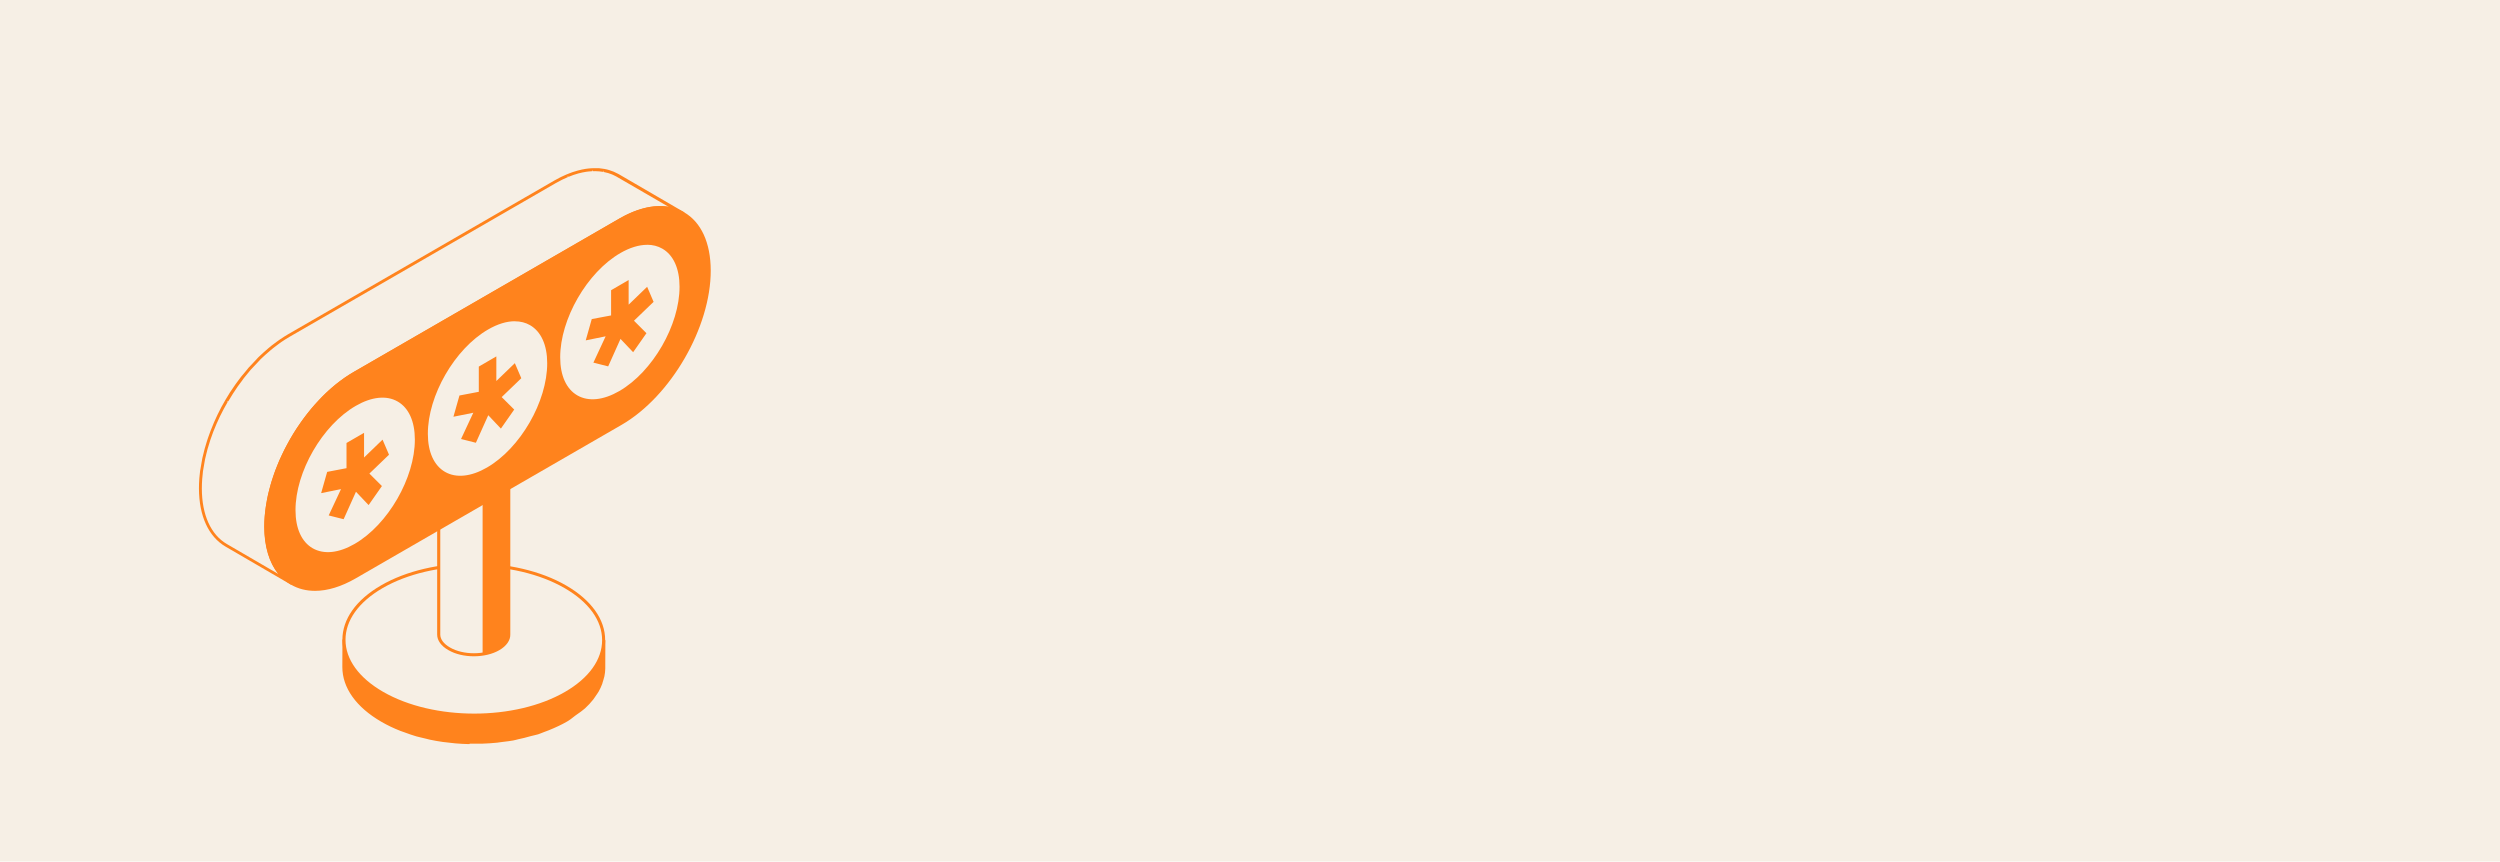 <?xml version="1.0" encoding="UTF-8"?>
<svg id="Layer_1" xmlns="http://www.w3.org/2000/svg" xmlns:xlink="http://www.w3.org/1999/xlink" viewBox="0 0 473 163">
  <defs>
    <style>
      .cls-1 {
        fill: #f6efe5;
      }

      .cls-2 {
        fill: none;
      }

      .cls-3 {
        fill: #ff831d;
      }

      .cls-4 {
        clip-path: url(#clippath);
      }
    </style>
    <clipPath id="clippath">
      <path class="cls-2" d="M96.26,78.54v41.48c.03.97-.63,1.98-1.92,2.73-2.58,1.51-6.78,1.51-9.36,0-1.32-.75-1.98-1.73-1.98-2.7v-41.51h13.25Z"/>
    </clipPath>
  </defs>
  <rect class="cls-1" x="-.58" y="-.81" width="475.41" height="164.62"/>
  <g>
    <g>
      <g>
        <path class="cls-3" d="M113.78,123.68c-.03.09-.05.18-.08.27-.27.78-.67,1.54-1.17,2.29-.09.14-.18.27-.27.41-.54.74-1.18,1.46-1.95,2.15-.49.45-1.13.85-1.72,1.27-.51.36-.94.75-1.53,1.09-1.07.62-2.23,1.15-3.43,1.63-.31.13-.63.24-.95.36-.74.27-1.53.49-2.31.7-.81.23-1.62.44-2.46.61-.98.2-1.97.39-2.98.51-.24.03-.48.08-.73.1-1.36.15-2.74.22-4.13.23-.22,0-.44,0-.66,0-1.36,0-2.73-.09-4.08-.23-.2-.02-.41-.04-.61-.07-1.34-.16-2.66-.39-3.95-.68-.24-.05-.47-.11-.7-.17-1.17-.29-2.31-.64-3.41-1.04-.2-.07-.41-.13-.6-.2-1.32-.51-2.58-1.09-3.75-1.77-4.85-2.8-7.27-6.47-7.25-10.13l-.02,5.18c-.01,3.66,2.41,7.34,7.26,10.13,1.11.64,2.3,1.21,3.55,1.7.06.03.13.04.2.07.2.08.4.13.6.2.72.26,1.43.52,2.18.74.4.11.82.2,1.23.3.24.06.46.12.7.17.21.05.42.11.63.16.8.17,1.61.31,2.44.42.29.04.59.06.88.1.2.02.4.05.61.07.3.03.6.08.9.1.8.07,1.61.11,2.42.13.25,0,.51,0,.76,0,.22,0,.44,0,.66,0,.37,0,.73,0,1.1,0,.91-.03,1.82-.09,2.72-.18.1-.01.2-.03.31-.04.25-.03.48-.07.73-.1.7-.09,1.41-.17,2.1-.29.31-.06.59-.16.89-.22.84-.17,1.65-.38,2.45-.61.43-.12.89-.19,1.31-.33.35-.11.67-.26,1-.38.32-.12.64-.23.95-.36,1.2-.48,2.36-1.01,3.43-1.63.1-.06.2-.12.3-.18.47-.28.81-.61,1.23-.91.59-.42,1.21-.82,1.71-1.26.05-.04.12-.08.16-.12.57-.53,1.08-1.08,1.52-1.64.1-.13.17-.26.26-.39.1-.13.18-.27.27-.41.15-.22.32-.44.45-.67.26-.46.48-.93.66-1.4.03-.07.04-.15.06-.22.03-.09.05-.18.08-.27.09-.3.2-.6.26-.9.09-.47.15-.94.16-1.41,0-.07,0-.14,0-.22l.02-5.18c0,.85-.16,1.69-.42,2.53Z"/>
        <path class="cls-3" d="M88.81,140.78c-.06,0-.11,0-.17,0-.81-.02-1.63-.06-2.43-.13-.19-.02-.37-.04-.55-.06l-.36-.04c-.2-.02-.41-.04-.61-.07l-.35-.04c-.18-.02-.36-.04-.54-.06-.83-.12-1.66-.26-2.45-.43-.13-.03-.25-.06-.37-.09-.09-.02-.18-.05-.27-.07-.17-.04-.34-.08-.5-.12l-.63-.15c-.27-.06-.54-.13-.81-.2-.73-.21-1.44-.47-2.13-.72l-.08-.03c-.09-.03-.17-.06-.26-.09-.12-.04-.23-.07-.34-.12l-.08-.03s-.08-.02-.12-.04c-1.28-.5-2.48-1.08-3.59-1.72-4.78-2.76-7.41-6.45-7.4-10.39l.02-5.18h.59c0,3.72,2.51,7.23,7.11,9.88,1.09.63,2.34,1.22,3.7,1.75.1.04.21.07.31.11.1.03.19.06.28.09,1.1.4,2.24.75,3.38,1.03l.23.06c.16.04.31.08.47.11,1.27.29,2.59.51,3.92.67.2.02.4.05.61.07,1.34.14,2.7.21,4.05.22.17,0,.34,0,.51,0h.15c1.42-.01,2.8-.09,4.1-.23.14-.01.27-.03.41-.06.11-.02.21-.03.32-.05.86-.11,1.78-.27,2.96-.51.91-.19,1.78-.42,2.44-.61l.13-.04c.72-.2,1.46-.41,2.15-.66.32-.12.63-.23.95-.36,1.38-.55,2.46-1.07,3.39-1.61.37-.21.67-.45,1-.69.17-.13.33-.25.51-.38l.42-.29c.45-.31.91-.63,1.27-.96.73-.66,1.37-1.37,1.91-2.1.07-.09.13-.19.19-.28l.07-.11c.51-.76.89-1.51,1.14-2.22.02-.05.03-.09.04-.14l.04-.13c.27-.87.4-1.66.41-2.42v-.02h.59v.02l-.02,5.38c-.01.49-.07.98-.17,1.46-.05.25-.13.5-.21.75l-.09.28c-.02.06-.03.12-.05.17,0,.02-.01.05-.02.07-.01.05-.03.1-.04.15-.18.48-.41.97-.67,1.44-.09.15-.19.31-.3.46-.05.08-.11.15-.16.23l-.06.09c-.07.11-.14.21-.22.32-.04.05-.07.11-.11.16-.05.08-.1.16-.17.24-.45.58-.98,1.14-1.55,1.67-.03.03-.07.06-.11.09-.44.39-.91.71-1.36,1.02l-.42.3c-.16.11-.31.23-.45.35-.24.19-.49.39-.8.58l-.3.18c-.96.56-2.07,1.08-3.47,1.65-.32.13-.64.25-.96.36-.14.05-.27.1-.4.16-.2.08-.4.16-.61.23-.25.08-.5.14-.76.19-.19.04-.37.08-.55.13-.98.28-1.74.47-2.48.62-.13.03-.26.06-.39.1-.17.05-.33.09-.51.12-.59.11-1.2.18-1.79.25l-.62.08c-.14.02-.29.04-.43.06l-.13.02c-.06,0-.12.02-.18.02-.9.09-1.82.15-2.74.18-.23,0-.47,0-.71,0h-.4s-.11,0-.11,0c-.19,0-.37,0-.55,0h-.31c-.09,0-.19,0-.28,0ZM65.36,124.18v2.02c-.02,3.72,2.51,7.23,7.1,9.88,1.08.62,2.26,1.19,3.51,1.68l.08.03s.08.03.12.04c.1.04.2.07.31.11.1.03.19.06.28.09l.08.03c.67.25,1.37.5,2.09.7.26.07.52.13.78.19l.64.15c.16.04.32.08.49.12.1.02.19.05.29.07.11.03.22.06.34.08.79.16,1.6.3,2.42.42.17.02.34.04.52.06l.36.04c.2.02.4.05.6.07l.37.04c.18.02.35.04.53.06.79.06,1.6.11,2.4.13.14,0,.29,0,.43,0h.33c.18,0,.36,0,.54,0h.52c.22,0,.46,0,.69,0,.91-.03,1.82-.09,2.7-.18.05,0,.1-.01.14-.02.05,0,.11-.02.16-.02.14-.01.27-.03.41-.06.1-.02.21-.03.31-.05l.32-.04c.58-.07,1.18-.15,1.76-.25.16-.03.31-.07.45-.11.14-.04.28-.08.43-.11.72-.15,1.47-.33,2.43-.61.19-.05.39-.1.59-.14.24-.05.48-.11.71-.18.2-.06.39-.14.57-.22.14-.06.28-.11.42-.16.32-.12.63-.23.94-.36,1.38-.55,2.46-1.06,3.39-1.61l.3-.18c.27-.16.5-.34.73-.53.16-.12.31-.25.48-.37l.43-.3c.44-.3.89-.62,1.25-.94.03-.03.07-.06.11-.09.6-.54,1.1-1.08,1.54-1.63.05-.06.09-.13.13-.19s.08-.13.13-.19c.07-.1.14-.2.2-.3l.06-.1c.06-.08.11-.16.17-.25.1-.13.19-.27.27-.41.25-.45.47-.9.64-1.36.01-.03.02-.05.02-.08.01-.04.02-.09.04-.13.02-.04.03-.09.04-.13l.09-.31c.07-.23.15-.46.19-.69.09-.45.14-.91.16-1.36v-2.27c-.25.69-.62,1.39-1.11,2.13l-.07.11c-.07.1-.13.21-.21.31-.56.77-1.23,1.51-1.99,2.19-.4.36-.87.69-1.33,1l-.41.29c-.17.12-.33.24-.49.37-.32.25-.66.5-1.06.73-.96.56-2.06,1.08-3.47,1.65-.32.13-.64.25-.96.37-.71.26-1.47.47-2.2.67l-.13.04c-.67.19-1.55.43-2.48.62-.81.17-1.88.38-3,.52l-.31.04c-.14.02-.29.04-.43.06-1.32.14-2.72.22-4.16.23h-.15c-.17,0-.34,0-.51,0-1.37,0-2.75-.09-4.1-.23-.21-.02-.41-.04-.62-.07-1.34-.16-2.68-.39-3.98-.68-.16-.04-.32-.08-.48-.12l-.23-.06c-1.16-.29-2.31-.64-3.44-1.05-.09-.03-.17-.06-.26-.09-.12-.04-.23-.08-.35-.12-1.39-.54-2.67-1.14-3.79-1.79-3.47-2.01-5.81-4.5-6.83-7.23Z"/>
      </g>
      <g>
        <path class="cls-1" d="M106.96,111.02c-9.63-5.56-25.2-5.54-34.74,0-9.57,5.56-9.52,14.57.11,20.13,9.63,5.56,25.18,5.56,34.74,0,9.54-5.54,9.52-14.57-.11-20.12Z"/>
        <path class="cls-3" d="M89.72,135.6c-6.34,0-12.7-1.4-17.54-4.2-4.77-2.75-7.4-6.43-7.4-10.35,0-3.9,2.58-7.55,7.29-10.28,9.63-5.6,25.35-5.6,35.04,0,4.76,2.75,7.39,6.42,7.39,10.35,0,3.9-2.58,7.55-7.28,10.28-4.81,2.8-11.15,4.2-17.5,4.2ZM89.57,107.15c-6.24,0-12.47,1.38-17.2,4.13-4.52,2.63-7,6.1-7,9.77,0,3.7,2.53,7.2,7.11,9.84,9.53,5.5,24.98,5.5,34.45,0,4.51-2.62,6.99-6.09,6.99-9.78,0-3.71-2.53-7.2-7.1-9.84h0c-4.76-2.75-11.01-4.13-17.25-4.13Z"/>
      </g>
    </g>
    <g>
      <g>
        <path class="cls-1" d="M96.26,78.54v41.48c.03.97-.63,1.98-1.92,2.73-2.58,1.51-6.78,1.51-9.36,0-1.32-.75-1.98-1.73-1.98-2.7v-41.51h13.25Z"/>
        <path class="cls-3" d="M89.66,124.17c-1.75,0-3.5-.39-4.83-1.17-1.37-.78-2.12-1.83-2.12-2.95v-41.81h13.84v41.78c.04,1.11-.72,2.2-2.06,2.98-1.33.78-3.08,1.17-4.83,1.17ZM83.3,78.83v41.22c0,.9.65,1.77,1.83,2.45,2.5,1.46,6.57,1.46,9.06,0,1.15-.68,1.8-1.58,1.77-2.47v-41.2h-12.67Z"/>
      </g>
      <g class="cls-4">
        <rect class="cls-3" x="91.31" y="86.37" width="11.16" height="38.03"/>
      </g>
    </g>
    <g>
      <path class="cls-1" d="M118.72,40.87c.27-.13.53-.25.8-.37.09-.04.19-.08.28-.12.25-.1.5-.19.74-.28.06-.02.12-.05.18-.07.3-.1.61-.2.9-.28.04-.01.08-.02.13-.03.47-.13.94-.23,1.39-.3,0,0,0,0,0,0,.38-.06.75-.09,1.12-.11.07,0,.15,0,.22-.01.33-.01.65-.01.97,0,.06,0,.11.01.17.01.26.02.51.05.76.09.08.01.15.02.23.04.29.05.57.11.84.19.01,0,.02,0,.03.01.26.08.51.17.76.27.07.03.14.06.21.09.21.09.42.19.62.3.07.04.14.07.2.11l-12.38-7.2s-.06-.04-.09-.05c-.03-.02-.07-.03-.11-.05-.2-.11-.41-.21-.62-.3-.04-.02-.08-.04-.11-.06-.03-.01-.07-.02-.1-.03-.25-.1-.5-.19-.76-.27,0,0-.02,0-.03-.01,0,0,0,0,0,0-.27-.08-.55-.14-.84-.19-.03,0-.06-.02-.1-.02-.04,0-.09,0-.13-.02-.25-.04-.5-.07-.76-.09-.04,0-.08-.01-.12-.01-.01,0-.03,0-.04,0-.32-.02-.64-.02-.97,0-.03,0-.06,0-.09,0-.04,0-.09.01-.13.01-.37.02-.74.05-1.12.11,0,0,0,0,0,0,0,0,0,0,0,0-.45.07-.92.17-1.39.3-.03,0-.05,0-.08.02-.02,0-.03.01-.05.01-.3.08-.6.17-.91.28-.06.02-.12.05-.18.07-.25.09-.49.18-.74.28-.03.01-.06.02-.1.04-.06.03-.12.06-.18.08-.26.11-.53.24-.8.37-.1.05-.2.1-.3.15-.35.18-.71.36-1.06.57l-50.33,29.06c-.54.31-1.07.65-1.6,1.02-.17.12-.34.25-.51.37-.35.26-.71.52-1.05.79-.19.15-.38.31-.57.47-.32.27-.64.54-.95.83-.19.17-.38.35-.57.53-.12.11-.24.22-.35.33-.12.12-.24.26-.36.38-.38.39-.75.78-1.12,1.19-.12.13-.24.25-.36.38-.1.11-.19.23-.28.34-.22.26-.44.53-.65.79-.14.18-.29.34-.43.52-.11.15-.22.3-.33.45-.16.21-.31.42-.46.63-.11.15-.22.29-.32.44-.18.25-.34.51-.51.76-.11.16-.22.32-.33.49-.04.07-.09.13-.14.2-.3.47-.59.94-.87,1.42-.02.03-.04.06-.05.1-.06.1-.11.2-.16.29-.19.34-.39.68-.57,1.02-.09.16-.16.32-.25.49-.09.17-.17.33-.25.5-.07.15-.15.29-.22.44-.19.39-.37.79-.54,1.19-.03.07-.06.14-.1.21,0,.02-.02.04-.03.06-.22.5-.42,1-.62,1.5-.04.09-.07.19-.1.28-.07.18-.13.37-.2.55-.09.25-.19.5-.27.75-.07.2-.12.39-.18.59-.07.23-.14.46-.21.69-.04.14-.09.28-.13.43-.07.26-.12.51-.19.77-.07.29-.15.57-.21.86-.02.1-.05.2-.07.3-.04.21-.07.41-.11.62-.09.45-.17.89-.23,1.34-.02.12-.05.25-.06.37-.04.28-.05.56-.08.84-.02.2-.04.4-.06.59-.05.62-.08,1.24-.07,1.85.02,5.29,1.88,9.01,4.89,10.76l12.38,7.2c-3.01-1.75-4.88-5.47-4.89-10.76,0-.61.03-1.23.07-1.86.01-.2.04-.39.06-.59.04-.4.09-.8.15-1.21.06-.44.14-.89.23-1.34.06-.31.11-.61.18-.92.06-.28.14-.57.21-.86.1-.4.2-.8.32-1.2.07-.23.14-.46.21-.69.14-.45.29-.9.45-1.34.07-.18.13-.37.2-.55.23-.62.48-1.23.74-1.84.03-.07.06-.14.1-.21.24-.55.5-1.09.77-1.63.08-.17.17-.34.25-.5.26-.51.53-1.01.82-1.51.06-.1.11-.2.16-.29.34-.58.69-1.15,1.06-1.72.11-.16.22-.32.32-.48.27-.4.55-.8.83-1.2.15-.21.31-.42.47-.63.25-.33.5-.65.76-.97.22-.27.43-.53.65-.8.21-.25.42-.48.64-.72.37-.41.74-.8,1.12-1.19.24-.24.47-.48.71-.71.19-.18.38-.35.57-.53.31-.28.63-.56.95-.83.19-.16.38-.32.57-.47.35-.28.7-.54,1.05-.79.17-.12.34-.25.51-.37.53-.36,1.06-.7,1.6-1.02l50.33-29.06c.36-.21.71-.39,1.06-.57.1-.05.2-.1.3-.15Z"/>
      <path class="cls-3" d="M55.05,110.62h0s-12.37-7.2-12.37-7.2c-3.23-1.88-5.02-5.79-5.04-11.01,0-.57.02-1.18.07-1.88.01-.13.02-.27.04-.4l.05-.49c.02-.18.03-.37.06-.55,0-.07.02-.14.04-.21l.03-.16c.06-.45.15-.9.23-1.35.02-.09.03-.18.05-.27.02-.12.04-.24.06-.36l.07-.3c.05-.23.11-.45.17-.68l.11-.46c.04-.17.08-.33.13-.5.02-.08.05-.17.08-.25l.05-.18c.07-.23.14-.46.21-.7l.07-.22c.04-.13.07-.25.12-.38.05-.16.11-.33.17-.49l.4-1.1c.2-.51.4-1.01.62-1.52l.12-.27c.18-.4.36-.8.55-1.2.04-.09.09-.18.13-.26l.45-.89c.05-.09.09-.19.14-.28.17-.32.35-.63.53-.94l.27-.48c.28-.48.57-.96.87-1.43l.14-.2c.07-.11.14-.22.22-.32l.27-.4c.12-.18.23-.36.36-.53.06-.08.12-.17.18-.25l.14-.19c.15-.21.31-.42.47-.63l.15-.2c.06-.08.12-.17.19-.25.08-.11.17-.21.26-.31l.18-.21c.22-.27.43-.54.66-.8l.12-.15c.05-.07.11-.13.16-.2.07-.08.14-.15.21-.22.05-.05.1-.11.15-.16.37-.41.74-.81,1.13-1.2.06-.06.11-.12.16-.18.06-.07.13-.14.2-.21.07-.07.14-.13.21-.2l.15-.14c.19-.18.38-.36.57-.53.32-.29.63-.56.96-.84l.11-.09c.16-.13.31-.26.47-.39.35-.28.71-.54,1.07-.8l.18-.13c.11-.08.22-.17.34-.24.58-.4,1.11-.73,1.62-1.03l50.33-29.06c.36-.21.72-.4,1.08-.58l.31-.15c.27-.13.54-.26.81-.37l.29-.12c.25-.1.51-.2.75-.29l.19-.07c.31-.11.62-.2.92-.28l.11-.03c.52-.14,1-.24,1.44-.31.36-.06.74-.09,1.16-.12h.13s.1-.01.1-.01c.34-.01.67-.01,1,0h.13c.3.04.56.07.82.11l.21.03c.32.06.61.12.89.21.3.09.56.19.82.29.05.02.08.03.1.04l.08.04c.26.11.47.22.68.33l.21.11,12.37,7.2s0,0,0,0l-.29.51-.19-.1c-.19-.11-.39-.2-.6-.29-.07-.03-.14-.06-.21-.09-.24-.1-.48-.18-.73-.26-.3-.09-.57-.15-.84-.2l-.16-.03c-.3-.05-.55-.08-.8-.1h-.16c-.31-.03-.62-.03-.94-.02h-.17c-.45.03-.8.07-1.14.12-.43.07-.89.16-1.37.29l-.07.02c-.35.09-.64.18-.94.29l-.18.07c-.24.09-.48.18-.73.28l-.27.12c-.26.11-.52.23-.79.36l-.3.15c-.35.18-.7.36-1.05.56l-50.33,29.06c-.5.29-1.02.62-1.58,1-.1.07-.21.15-.31.22l-.19.14c-.35.25-.7.51-1.04.79-.17.13-.33.27-.49.41l-.07.06c-.32.27-.63.54-.94.82-.19.17-.38.35-.56.52-.21.2-.42.42-.63.63l-.08.08c-.38.38-.74.78-1.11,1.18-.24.27-.44.49-.63.72-.22.26-.43.52-.65.79-.25.32-.51.63-.75.96-.16.21-.31.42-.46.63-.28.39-.56.79-.83,1.19l-.32.48c-.37.57-.73,1.15-1.05,1.7l-.16.29c-.28.49-.55.99-.81,1.5-.09.17-.17.33-.25.5-.27.53-.52,1.07-.76,1.62l-.1.21c-.24.56-.48,1.15-.73,1.83l-.2.55c-.16.44-.31.89-.45,1.33-.07.23-.14.46-.21.68-.12.4-.22.79-.32,1.19l-.05.19c-.06.22-.11.44-.16.66-.05.22-.09.44-.13.66l-.05.25c-.09.44-.17.89-.23,1.33-.06.4-.11.8-.14,1.2l-.02.18c-.01.13-.03.27-.04.4-.05.68-.08,1.28-.07,1.83.01,5,1.7,8.74,4.75,10.51l-.29.51ZM42.84,75.87l.25.15-.21.38c-.18.31-.35.62-.52.93-.05.09-.09.18-.14.27l-.46.9c-.04.08-.08.16-.13.25-.19.39-.37.79-.54,1.18l-.1.21c-.24.55-.44,1.05-.64,1.55l-.39,1.09c-.06.16-.12.32-.17.48-.04.12-.08.24-.11.36l-.07.23c-.07.23-.14.46-.21.69l-.06.19c-.02.08-.05.16-.07.23-.04.16-.08.32-.12.48l-.12.47c-.06.22-.11.44-.16.67l-.07.3c-.02.11-.04.22-.06.33-.02.1-.03.19-.05.29-.08.44-.16.88-.23,1.32,0,.06-.02.12-.03.18-.01.06-.02.12-.03.18-.02.18-.04.35-.05.53l-.05.5c-.01.13-.03.26-.04.39-.05.68-.07,1.28-.07,1.83.01,5,1.7,8.74,4.75,10.51l9.69,5.64c-1.71-2.13-2.63-5.2-2.64-8.94,0-.57.02-1.19.08-1.88,0-.14.02-.28.04-.42l.02-.18c.04-.41.09-.81.15-1.22.06-.45.14-.9.23-1.35l.05-.24c.04-.23.08-.45.13-.68.05-.23.11-.45.17-.68l.05-.18c.1-.4.2-.81.32-1.21.07-.23.14-.46.21-.7.14-.45.29-.9.45-1.35l.07-.19c.04-.12.09-.25.13-.37.26-.68.5-1.29.75-1.86l.1-.21c.24-.55.5-1.1.77-1.64.08-.17.17-.34.26-.51.26-.51.54-1.02.82-1.52l.17-.3c.33-.56.68-1.15,1.06-1.73l.33-.49c.27-.41.55-.81.84-1.21.15-.21.31-.43.47-.64.25-.33.5-.65.76-.97.22-.27.43-.54.66-.8.2-.23.4-.46.6-.68.41-.46.78-.86,1.17-1.25l.08-.08c.21-.22.43-.43.64-.64.19-.18.38-.36.57-.53.31-.29.64-.57.96-.84l.07-.06c.17-.14.34-.28.51-.42.35-.28.71-.54,1.07-.8l.19-.14c.11-.08.22-.16.33-.24.58-.4,1.11-.73,1.62-1.03l50.33-29.06c.36-.21.72-.4,1.08-.58l.31-.15c.27-.13.54-.26.81-.37l.28-.12c.25-.1.51-.2.76-.29l.19-.07c.31-.11.62-.2.92-.28l.07-.02c.55-.15,1.03-.25,1.47-.32.36-.06.74-.09,1.16-.12h.23c.34-.02.67-.02,1,0h.11c.33.04.59.07.84.11h.05s-9.92-5.75-9.92-5.75c-.19-.1-.39-.2-.59-.29l-.21-.09c-.24-.1-.48-.18-.73-.26-.3-.09-.57-.15-.84-.2l-.04-.31-.05.29-.14-.02c-.24-.04-.48-.07-.73-.09h-.16c-.31-.03-.62-.03-.94-.02l-.1-.29v.29s-.11.01-.11.01c-.4.02-.76.06-1.09.11-.43.07-.89.16-1.37.29l-.08.02c-.34.09-.63.19-.93.29l-.18.07c-.24.09-.48.18-.73.28l-.21-.23.11.27-.18.08c-.26.11-.53.23-.79.36l-.3.15c-.35.18-.7.36-1.05.56l-50.33,29.06c-.5.29-1.01.61-1.58,1-.11.07-.21.15-.32.23l-.18.13c-.35.25-.7.51-1.04.79-.16.12-.31.25-.46.38l-.11.09c-.32.27-.63.54-.94.82-.19.17-.38.35-.56.52l-.16.15c-.06.06-.13.12-.19.18-.06.06-.12.12-.17.19-.06.07-.12.13-.18.19-.37.38-.74.77-1.11,1.18-.06.06-.11.12-.17.18-.06.06-.13.13-.19.2-.05.06-.1.12-.15.18l-.13.16c-.22.26-.43.52-.65.79l-.18.22c-.08.1-.16.19-.24.3-.06.08-.12.16-.17.24l-.15.21c-.15.21-.31.41-.46.62l-.15.2c-.06.08-.12.15-.17.23-.12.17-.23.34-.35.52l-.27.41c-.07.1-.14.21-.21.31l-.13.2c-.3.46-.58.93-.86,1.41l-.31-.05Z"/>
    </g>
    <g>
      <path class="cls-3" d="M134.18,51.18c.03,10.65-7.46,23.61-16.72,28.96l-50.33,29.06c-9.27,5.35-16.8,1.06-16.83-9.59-.03-10.65,7.45-23.61,16.72-28.96l50.33-29.06c9.26-5.34,16.8-1.06,16.83,9.59Z"/>
      <path class="cls-3" d="M59.6,111.79c-1.65,0-3.18-.38-4.52-1.16-3.25-1.87-5.05-5.79-5.06-11.03-.03-10.72,7.54-23.83,16.86-29.21l50.33-29.06c4.59-2.65,8.93-3.07,12.2-1.18,3.25,1.87,5.05,5.79,5.06,11.02.03,10.72-7.54,23.82-16.86,29.21l-50.33,29.06c-2.7,1.56-5.32,2.35-7.68,2.35ZM124.88,39.58c-2.26,0-4.77.76-7.38,2.27l-50.33,29.06c-9.16,5.29-16.6,18.17-16.57,28.7.01,5.02,1.71,8.76,4.77,10.52,3.09,1.78,7.21,1.36,11.62-1.19l50.33-29.06c9.16-5.29,16.6-18.17,16.57-28.7-.01-5.02-1.71-8.75-4.77-10.52-1.26-.72-2.69-1.08-4.24-1.08Z"/>
    </g>
    <g>
      <path class="cls-1" d="M117.24,47.62c6.4-3.69,11.6-.73,11.62,6.62.02,7.36-5.15,16.31-11.55,20-6.4,3.7-11.6.73-11.62-6.62-.02-7.36,5.15-16.31,11.55-20ZM121.94,63.06l-2.4-2.4,3.78-3.63-.97-2.27-3.68,3.56v-4.85s-2.77,1.59-2.77,1.59v4.85s-3.7.71-3.7.71l-.96,3.39,3.87-.79-2.42,5.18,2.22.57,2.42-5.39,2.44,2.58,2.17-3.1Z"/>
      <path class="cls-3" d="M112.12,76.14c-1.15,0-2.22-.27-3.17-.81-2.28-1.31-3.54-4.04-3.55-7.7-.02-7.43,5.22-16.52,11.69-20.26,3.2-1.85,6.22-2.14,8.52-.82,2.28,1.31,3.54,4.04,3.55,7.7.02,7.43-5.22,16.52-11.69,20.26-1.88,1.09-3.7,1.63-5.35,1.63ZM122.44,46.32c-1.54,0-3.26.52-5.05,1.55h0c-6.31,3.64-11.42,12.5-11.4,19.75,0,3.44,1.16,5.99,3.25,7.19,2.11,1.21,4.92.92,7.93-.82,6.31-3.64,11.42-12.5,11.4-19.75,0-3.43-1.16-5.99-3.25-7.19-.85-.49-1.83-.74-2.88-.74ZM115.07,69.32l-2.8-.71,2.32-4.98-3.77.77,1.14-4.03,3.66-.69v-4.77s3.32-1.93,3.32-1.93v4.66s3.5-3.38,3.5-3.38l1.22,2.85-3.71,3.57,2.36,2.36-2.52,3.6-2.39-2.52-2.34,5.22ZM113.09,68.21l1.64.42,2.5-5.56,2.5,2.64,1.82-2.61-2.44-2.43,3.85-3.7-.73-1.69-3.87,3.75v-5.03s-2.18,1.25-2.18,1.25v4.92s-3.76.72-3.76.72l-.78,2.75,3.97-.81-2.52,5.39Z"/>
    </g>
    <polygon class="cls-3" points="118.65 53.48 118.67 58.33 122.35 54.76 123.32 57.03 119.54 60.67 121.94 63.06 119.77 66.16 117.32 63.58 114.9 68.97 112.68 68.41 115.1 63.23 111.23 64.01 112.2 60.62 115.91 59.92 115.9 55.07 118.65 53.48"/>
    <g>
      <path class="cls-1" d="M92.2,62.08c6.4-3.7,11.6-.73,11.62,6.62.02,7.36-5.15,16.31-11.55,20-6.4,3.69-11.6.73-11.62-6.62-.02-7.36,5.15-16.31,11.55-20ZM96.9,77.52l-2.41-2.39,3.78-3.63-.97-2.27-3.67,3.56v-4.85s-2.77,1.59-2.77,1.59v4.85s-3.71.71-3.71.71l-.96,3.39,3.86-.78-2.42,5.18,2.22.57,2.42-5.39,2.44,2.58,2.18-3.11Z"/>
      <path class="cls-3" d="M87.08,90.59c-1.16,0-2.23-.27-3.17-.81-2.28-1.31-3.54-4.04-3.55-7.7-.02-7.43,5.23-16.52,11.7-20.26h0c3.2-1.85,6.23-2.14,8.52-.82,2.28,1.31,3.54,4.04,3.55,7.7.02,7.43-5.23,16.52-11.69,20.26-1.88,1.09-3.7,1.63-5.35,1.63ZM97.4,60.78c-1.54,0-3.26.52-5.05,1.56h0c-6.31,3.64-11.42,12.5-11.4,19.75,0,3.44,1.17,5.99,3.25,7.19,2.1,1.21,4.92.92,7.93-.82,6.31-3.64,11.42-12.5,11.4-19.75,0-3.44-1.17-5.99-3.25-7.19-.85-.49-1.82-.73-2.88-.73ZM90.03,83.77l-2.8-.71,2.32-4.97-3.76.76,1.14-4.02,3.66-.7v-4.77s3.32-1.93,3.32-1.93v4.66s3.5-3.38,3.5-3.38l1.22,2.85-3.71,3.57,2.37,2.36-2.52,3.6-2.39-2.53-2.34,5.21ZM88.06,82.66l1.64.42,2.5-5.56,2.49,2.64,1.83-2.61-2.45-2.43,3.85-3.7-.73-1.69-3.86,3.74v-5.03s-2.18,1.25-2.18,1.25v4.92s-3.77.72-3.77.72l-.78,2.75,3.96-.8-2.51,5.38Z"/>
    </g>
    <polygon class="cls-3" points="93.62 67.93 93.63 72.78 97.3 69.22 98.28 71.49 94.49 75.12 96.9 77.52 94.73 80.62 92.29 78.04 89.87 83.43 87.64 82.86 90.06 77.68 86.2 78.47 87.16 75.08 90.88 74.37 90.86 69.52 93.62 67.93"/>
    <g>
      <path class="cls-1" d="M67.17,76.53c6.4-3.69,11.6-.73,11.62,6.62.02,7.36-5.15,16.31-11.55,20-6.4,3.7-11.6.73-11.62-6.62s5.15-16.31,11.55-20ZM71.87,91.97l-2.41-2.39,3.78-3.63-.97-2.27-3.68,3.56v-4.85s-2.76,1.59-2.76,1.59v4.85s-3.71.71-3.71.71l-.96,3.39,3.86-.78-2.42,5.18,2.23.56,2.42-5.39,2.44,2.58,2.18-3.11Z"/>
      <path class="cls-3" d="M62.04,105.05c-1.15,0-2.22-.27-3.17-.81-2.28-1.31-3.54-4.04-3.55-7.7-.02-7.43,5.22-16.52,11.69-20.26h0c3.2-1.85,6.22-2.14,8.52-.82,2.28,1.31,3.54,4.04,3.55,7.7.02,7.43-5.22,16.52-11.69,20.26-1.88,1.09-3.7,1.63-5.35,1.63ZM67.31,76.79c-6.31,3.64-11.42,12.5-11.4,19.75,0,3.44,1.16,5.99,3.25,7.19,2.11,1.21,4.92.92,7.93-.82,6.31-3.64,11.42-12.5,11.4-19.75,0-3.43-1.16-5.99-3.25-7.19-2.1-1.21-4.92-.92-7.93.82h0ZM65,98.23l-2.81-.71,2.33-4.98-3.76.76,1.14-4.02,3.66-.7v-4.77s3.32-1.92,3.32-1.92v4.67s3.5-3.38,3.5-3.38l1.22,2.85-3.71,3.57,2.37,2.36-2.52,3.6-2.39-2.52-2.34,5.21ZM63.02,97.12l1.65.42,2.49-5.56,2.5,2.64,1.83-2.61-2.45-2.43,3.85-3.7-.73-1.69-3.87,3.75v-5.03s-2.18,1.25-2.18,1.25v4.92s-3.77.72-3.77.72l-.78,2.75,3.96-.8-2.52,5.39Z"/>
    </g>
    <polygon class="cls-3" points="68.58 82.39 68.59 87.24 72.27 83.67 73.24 85.94 69.46 89.58 71.87 91.97 69.69 95.08 67.25 92.49 64.83 97.88 62.6 97.32 65.03 92.14 61.16 92.92 62.12 89.53 65.84 88.82 65.83 83.98 68.58 82.39"/>
  </g>
</svg>